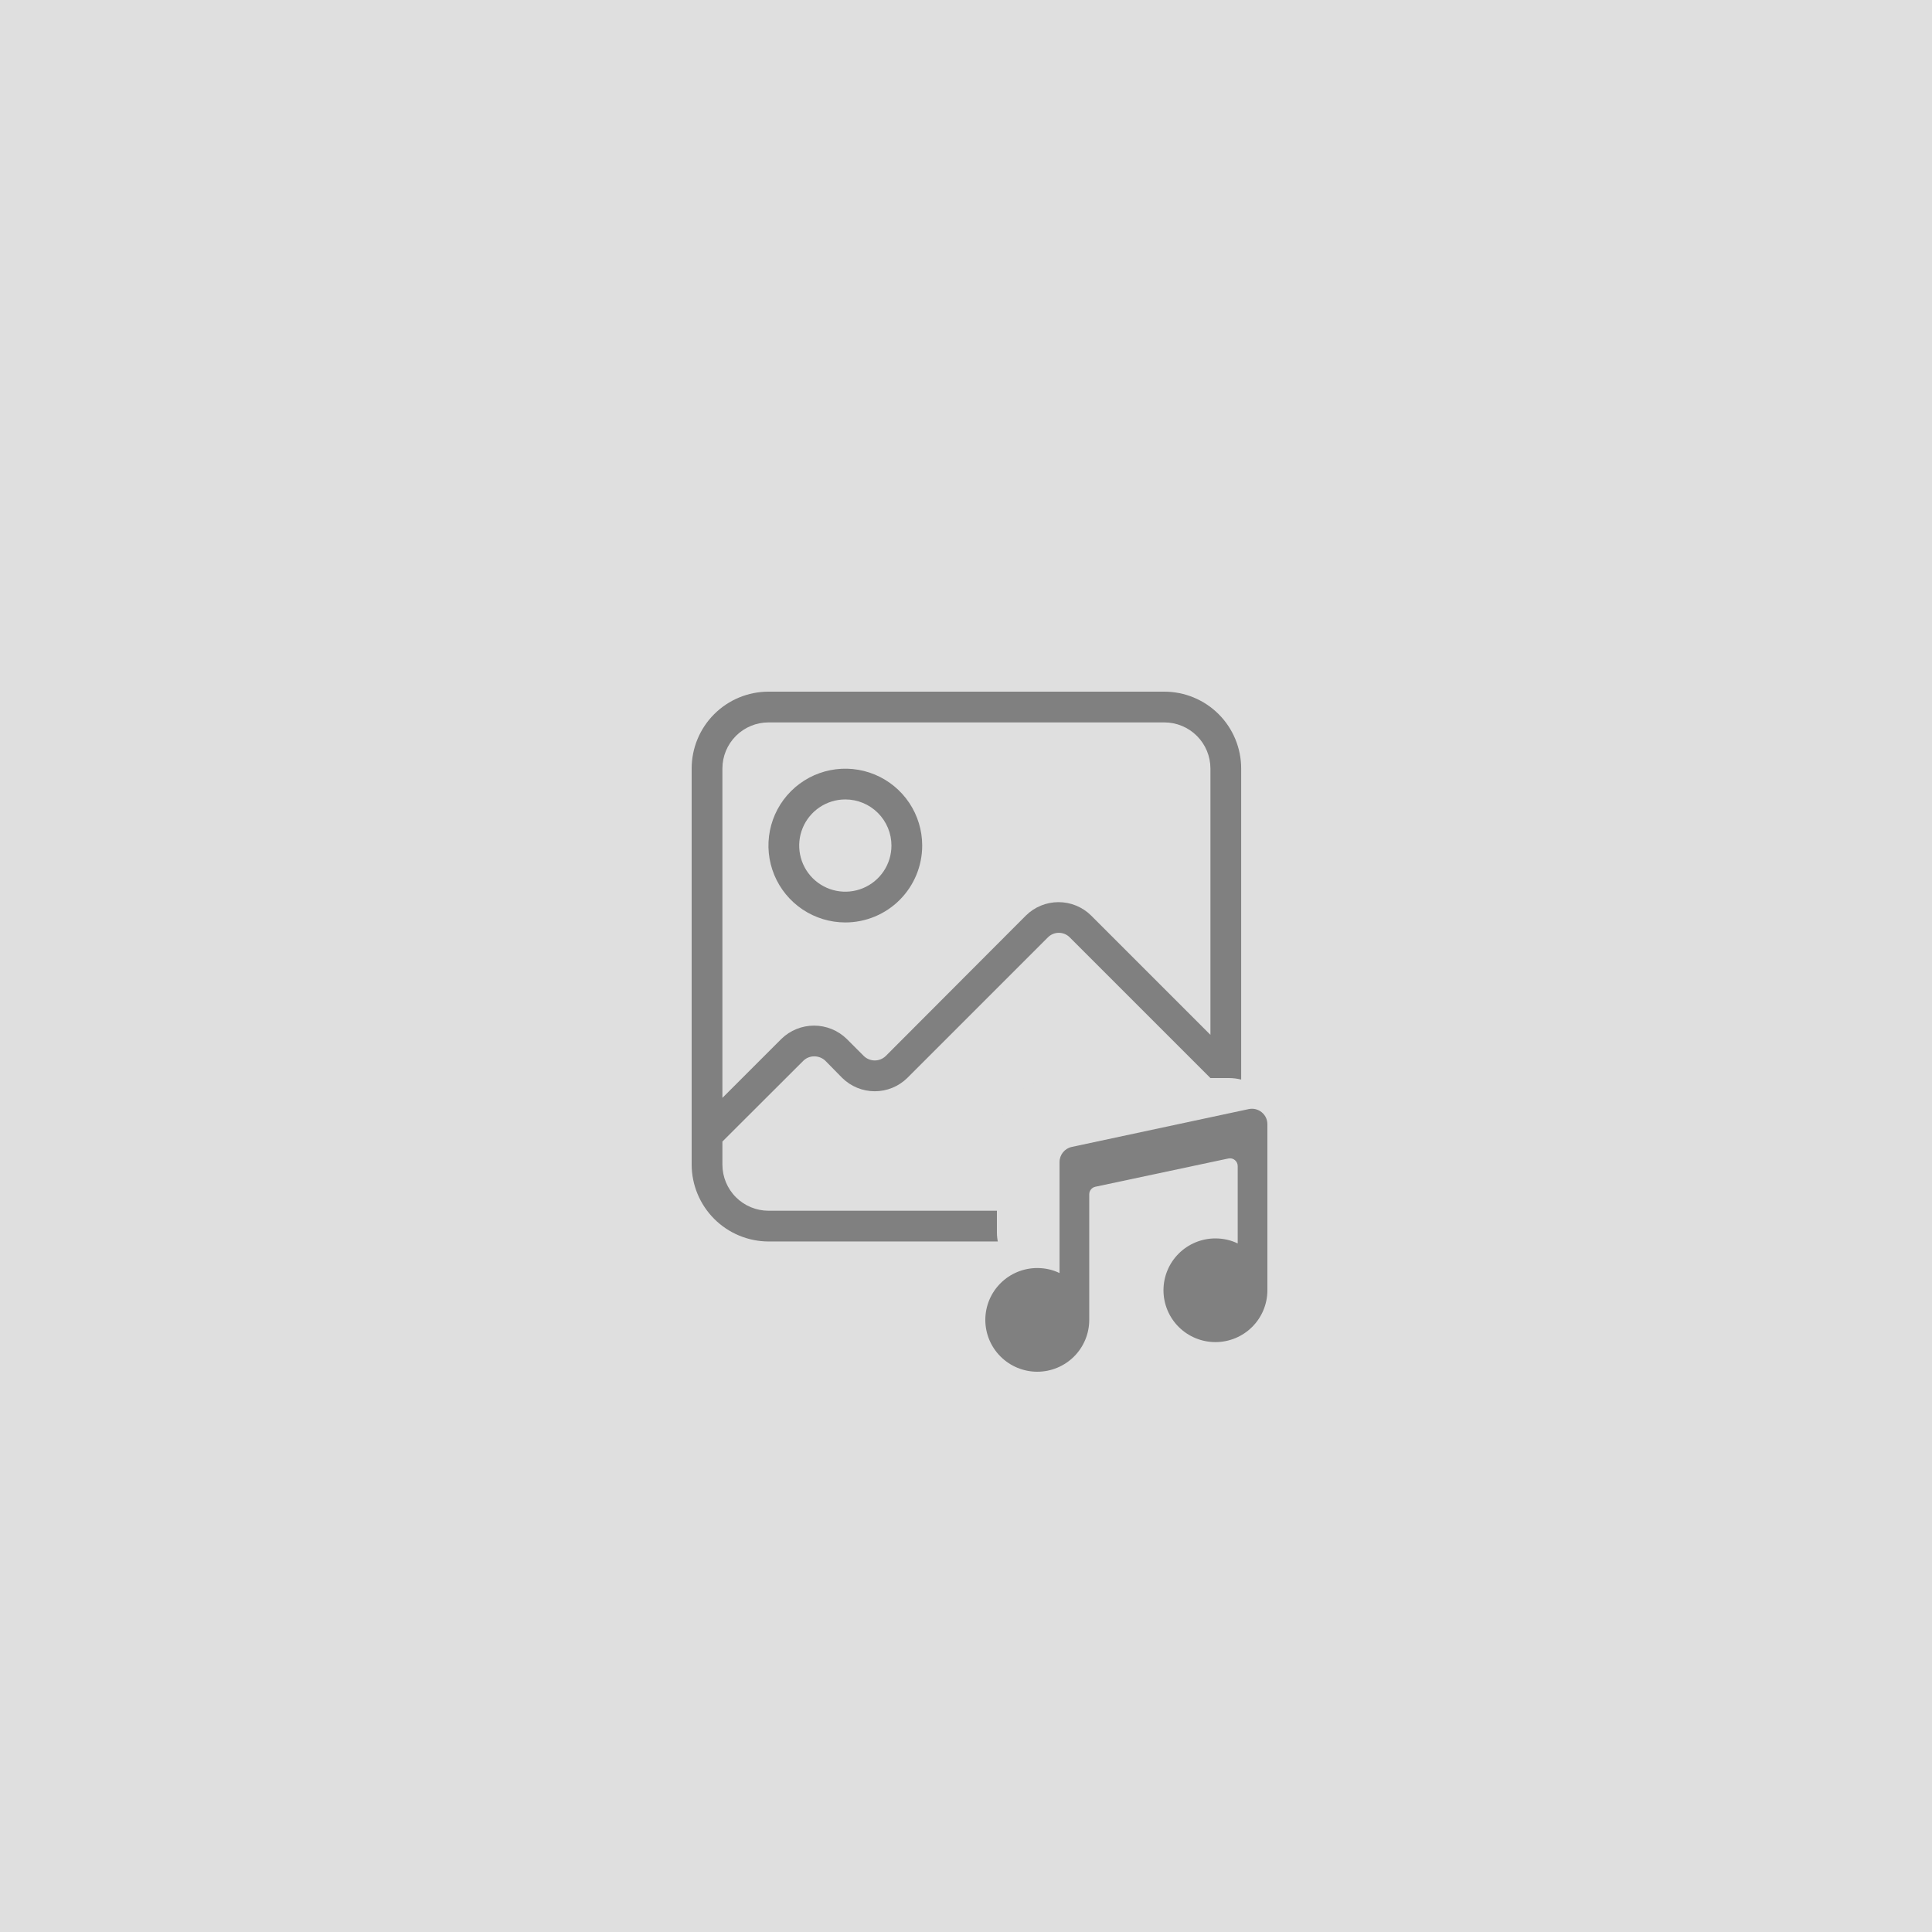 <svg width="250" height="250" viewBox="0 0 250 250" fill="none" xmlns="http://www.w3.org/2000/svg">
<rect width="250" height="250" fill="#DFDFDF"/>
<path d="M150.66 89.5H99.448C96.81 89.5 94.279 90.548 92.414 92.414C90.548 94.279 89.5 96.81 89.5 99.448V150.7C89.507 153.336 90.558 155.862 92.422 157.726C94.286 159.59 96.812 160.64 99.448 160.648H150.66C153.296 160.64 155.822 159.59 157.686 157.726C159.55 155.862 160.6 153.336 160.608 150.7V99.448C160.608 98.141 160.35 96.848 159.85 95.641C159.351 94.434 158.618 93.337 157.694 92.414C156.77 91.49 155.674 90.757 154.467 90.257C153.26 89.757 151.966 89.5 150.66 89.5ZM93.479 99.448C93.479 97.865 94.108 96.347 95.227 95.227C96.347 94.108 97.865 93.479 99.448 93.479H150.66C152.243 93.479 153.761 94.108 154.88 95.227C156 96.347 156.629 97.865 156.629 99.448V133.908L141.189 118.468C140.066 117.359 138.55 116.737 136.971 116.737C135.393 116.737 133.877 117.359 132.754 118.468L114.609 136.653C114.228 137.017 113.722 137.221 113.196 137.221C112.669 137.221 112.163 137.017 111.783 136.653L109.555 134.425C108.425 133.328 106.912 132.715 105.337 132.715C103.762 132.715 102.249 133.328 101.119 134.425L93.479 142.065V99.448ZM156.629 150.7C156.629 152.283 156 153.801 154.88 154.92C153.761 156.039 152.243 156.668 150.66 156.668H99.448C97.865 156.668 96.347 156.039 95.227 154.92C94.108 153.801 93.479 152.283 93.479 150.7V147.715L103.964 137.25C104.338 136.89 104.838 136.69 105.357 136.693C105.888 136.689 106.4 136.889 106.789 137.25L108.978 139.478C110.102 140.587 111.617 141.209 113.196 141.209C114.775 141.209 116.29 140.587 117.414 139.478L135.599 121.294C135.784 121.107 136.004 120.959 136.246 120.858C136.489 120.757 136.749 120.705 137.011 120.705C137.274 120.705 137.534 120.757 137.776 120.858C138.019 120.959 138.239 121.107 138.424 121.294L156.648 139.518L156.629 150.7Z" fill="#808080"/>
<path d="M109.384 119.364C107.416 119.364 105.493 118.78 103.857 117.687C102.221 116.594 100.946 115.04 100.193 113.223C99.44 111.405 99.243 109.405 99.627 107.475C100.011 105.545 100.958 103.773 102.35 102.381C103.741 100.99 105.513 100.043 107.443 99.659C109.373 99.275 111.373 99.472 113.191 100.225C115.009 100.978 116.562 102.253 117.655 103.889C118.748 105.525 119.332 107.448 119.332 109.416C119.332 112.054 118.284 114.584 116.418 116.45C114.553 118.316 112.022 119.364 109.384 119.364ZM109.384 103.447C108.203 103.447 107.049 103.797 106.068 104.453C105.086 105.109 104.321 106.041 103.869 107.132C103.418 108.222 103.3 109.422 103.53 110.58C103.76 111.738 104.329 112.801 105.163 113.636C105.998 114.471 107.062 115.039 108.219 115.27C109.377 115.5 110.577 115.382 111.668 114.93C112.759 114.478 113.691 113.713 114.347 112.732C115.003 111.75 115.353 110.596 115.353 109.416C115.353 107.833 114.724 106.315 113.604 105.195C112.485 104.076 110.967 103.447 109.384 103.447Z" fill="#808080"/>
<rect x="129" y="139.5" width="38" height="28" rx="8" fill="#DFDFDF"/>
<path d="M161.582 143.517C162.827 143.251 164 144.2 164 145.473V166.958C164 168.737 163.292 170.444 162.031 171.702C160.77 172.96 159.06 173.667 157.276 173.667C155.493 173.667 153.783 172.96 152.522 171.702C151.261 170.444 150.553 168.737 150.553 166.958C150.553 165.179 151.261 163.473 152.522 162.215C153.783 160.957 155.493 160.25 157.276 160.25C158.314 160.25 159.293 160.48 160.158 160.902V150.886C160.158 150.25 159.572 149.775 158.95 149.908L141.739 153.565C141.278 153.663 140.947 154.071 140.947 154.543V170.792C140.947 172.571 140.239 174.277 138.978 175.535C137.717 176.793 136.007 177.5 134.224 177.5C132.44 177.5 130.73 176.793 129.469 175.535C128.208 174.277 127.5 172.571 127.5 170.792C127.5 169.013 128.208 167.306 129.469 166.048C130.73 164.79 132.44 164.083 134.224 164.083C135.261 164.083 136.241 164.313 137.105 164.735V150.368C137.105 149.424 137.765 148.609 138.687 148.412L161.582 143.517Z" fill="#808080"/>
</svg>
